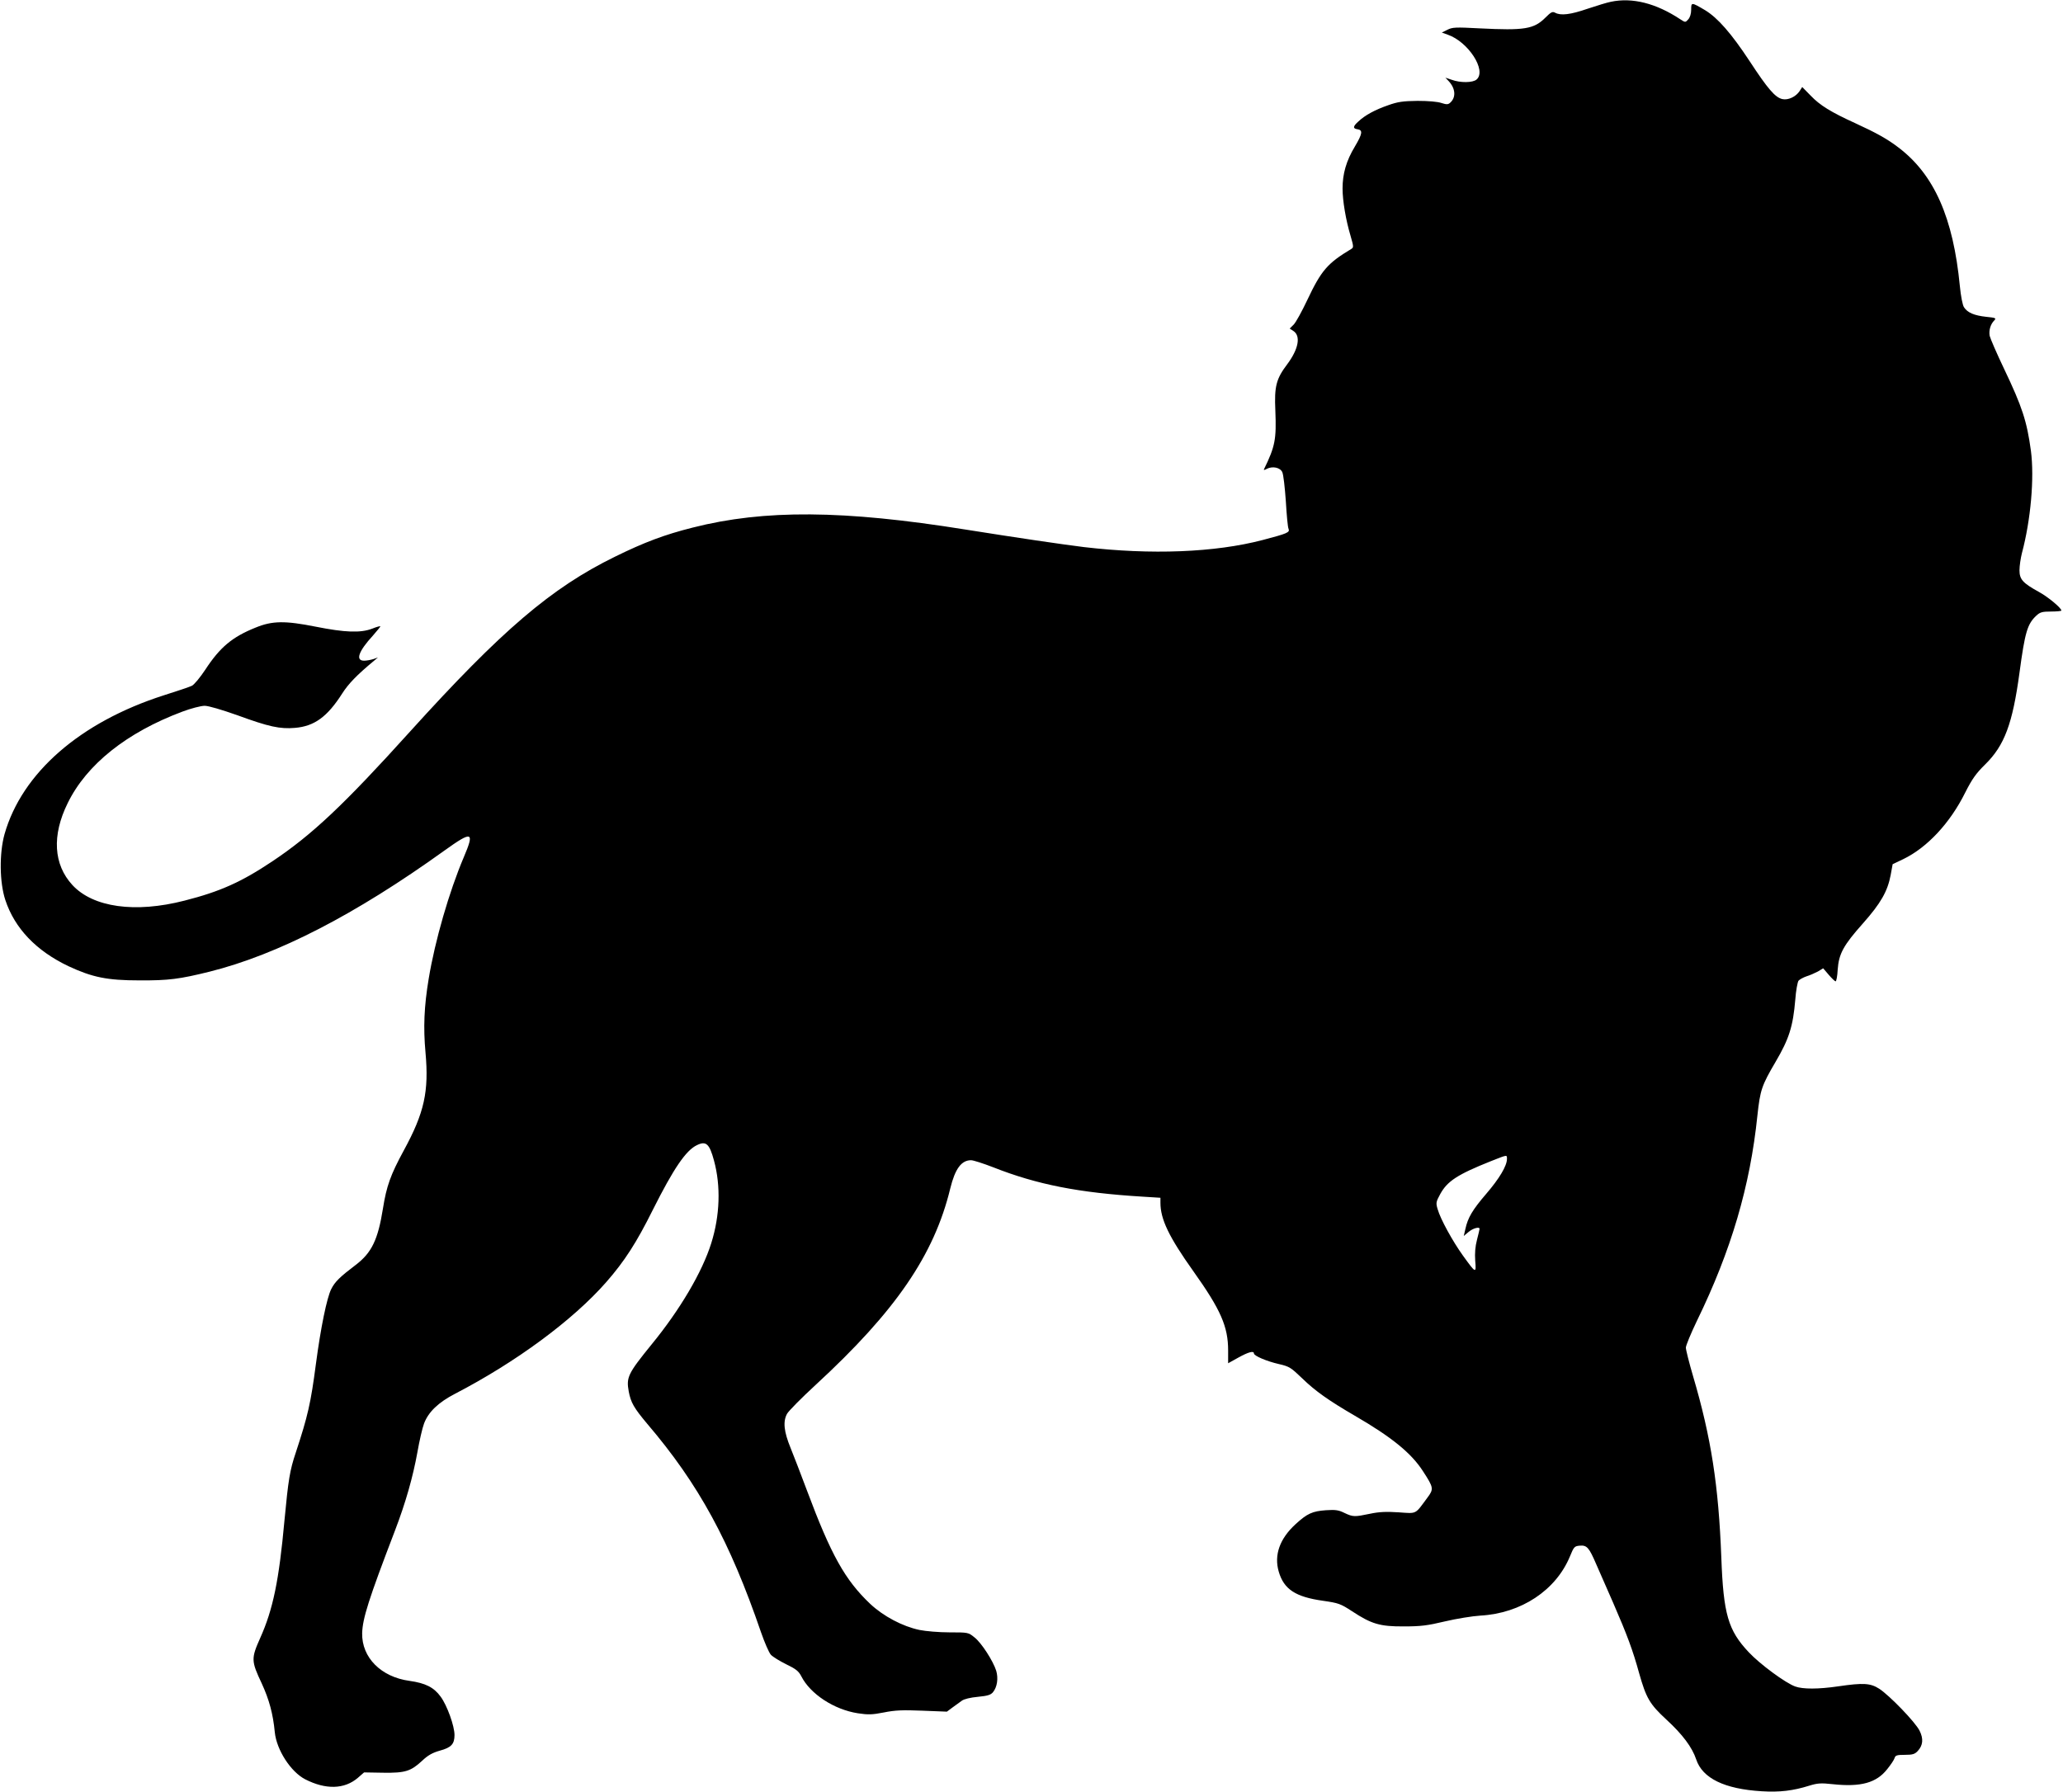 <?xml version="1.0" standalone="no"?>
<!DOCTYPE svg PUBLIC "-//W3C//DTD SVG 20010904//EN"
 "http://www.w3.org/TR/2001/REC-SVG-20010904/DTD/svg10.dtd">
<svg version="1.0" xmlns="http://www.w3.org/2000/svg"
 width="1280pt" height="1112pt" viewBox="0 0 1280 1112"
 preserveAspectRatio="xMidYMid meet">
<g transform="translate(0,1112) scale(0.1,-0.1)"
fill="#000000" stroke="none">
<path d="M9995 11109 c-22 -4 -87 -24 -144 -43 -107 -37 -167 -44 -202 -25
-17 9 -26 4 -60 -30 -72 -72 -130 -81 -409 -67 -149 8 -169 7 -200 -9 l-34
-17 36 -13 c128 -44 243 -222 180 -278 -23 -21 -101 -22 -155 -2 l-39 13 20
-21 c44 -47 47 -103 8 -136 -12 -10 -22 -10 -53 0 -23 8 -81 13 -148 13 -91
-1 -123 -6 -182 -27 -81 -28 -144 -62 -185 -101 -34 -30 -35 -44 -6 -48 35 -5
32 -27 -16 -108 -53 -88 -76 -168 -76 -260 0 -75 20 -195 50 -295 19 -65 19
-71 4 -80 -148 -89 -186 -133 -273 -317 -33 -70 -71 -139 -84 -152 l-25 -25
23 -15 c47 -31 32 -112 -38 -206 -69 -91 -81 -138 -74 -289 7 -177 -1 -221
-71 -364 -2 -5 5 -4 17 3 36 19 84 9 97 -20 7 -14 16 -95 22 -180 5 -85 12
-163 17 -172 9 -22 -8 -29 -160 -69 -298 -78 -692 -93 -1110 -44 -144 18 -409
57 -736 109 -755 121 -1247 125 -1691 12 -175 -44 -300 -91 -483 -181 -394
-193 -702 -456 -1271 -1085 -410 -454 -607 -640 -854 -805 -193 -129 -325
-188 -545 -244 -307 -79 -568 -42 -696 97 -117 127 -128 308 -29 508 117 240
367 439 712 568 53 20 115 36 138 36 24 0 105 -24 204 -59 194 -71 263 -86
356 -78 121 10 201 69 293 213 39 61 90 114 197 203 l25 21 -28 -10 c-16 -5
-42 -10 -58 -10 -55 0 -35 58 55 156 25 29 46 54 46 57 0 3 -23 -3 -50 -14
-73 -28 -170 -24 -351 12 -191 38 -270 37 -374 -6 -144 -58 -220 -121 -312
-262 -32 -48 -69 -93 -83 -99 -14 -7 -92 -33 -174 -59 -518 -166 -880 -481
-988 -862 -33 -119 -31 -299 5 -408 58 -176 192 -316 392 -411 148 -69 240
-88 440 -88 181 -1 249 8 435 54 423 106 903 353 1458 752 173 124 188 119
119 -43 -90 -212 -178 -516 -217 -752 -29 -174 -34 -304 -20 -458 22 -243 -7
-374 -135 -609 -82 -151 -107 -221 -129 -360 -31 -194 -70 -274 -168 -349 -99
-75 -130 -105 -153 -151 -27 -54 -65 -238 -95 -465 -32 -244 -50 -322 -125
-550 -37 -110 -46 -167 -70 -420 -34 -374 -71 -553 -151 -731 -56 -126 -56
-141 10 -281 46 -100 70 -188 81 -303 11 -109 99 -246 189 -292 127 -65 243
-62 326 9 l39 34 118 -2 c138 -2 172 9 243 75 35 33 63 49 109 62 71 19 91 41
91 97 0 56 -46 184 -86 238 -42 58 -94 84 -193 98 -177 24 -297 145 -294 296
3 92 39 207 203 635 67 175 112 334 140 489 12 68 30 148 41 177 27 72 89 131
191 184 380 197 733 458 939 693 114 130 188 245 290 450 128 255 205 369 274
401 56 27 77 8 105 -96 43 -158 37 -341 -17 -513 -56 -179 -194 -413 -370
-628 -147 -181 -158 -204 -142 -292 13 -69 32 -102 115 -201 319 -374 512
-728 706 -1294 22 -63 49 -126 61 -139 12 -13 55 -39 95 -59 60 -29 77 -42 94
-75 56 -110 203 -206 350 -229 65 -10 90 -9 162 5 69 14 117 16 238 11 l153
-6 35 26 c19 14 45 33 58 42 13 10 54 20 99 24 62 6 81 12 95 30 25 31 33 85
19 132 -19 60 -91 173 -135 207 -38 31 -40 31 -155 31 -64 0 -147 7 -186 15
-105 22 -224 85 -306 162 -156 148 -243 304 -392 703 -36 96 -82 216 -102 265
-41 100 -48 163 -22 211 9 17 89 98 178 180 496 457 735 806 835 1219 30 122
69 175 129 175 14 0 76 -20 138 -44 271 -107 531 -158 925 -182 l112 -7 0 -31
c0 -102 52 -211 205 -426 170 -239 215 -343 215 -491 l0 -79 63 35 c63 35 97
44 97 26 0 -15 80 -49 155 -66 65 -15 74 -21 145 -89 80 -78 165 -138 325
-231 231 -134 352 -233 424 -345 67 -103 68 -110 26 -166 -77 -104 -62 -97
-178 -89 -76 5 -121 3 -177 -9 -96 -20 -105 -20 -158 5 -36 18 -56 21 -115 17
-84 -6 -116 -20 -189 -87 -98 -90 -134 -191 -104 -294 32 -110 104 -157 275
-181 96 -14 108 -18 180 -65 120 -79 173 -95 321 -94 105 0 146 5 255 31 72
17 171 33 220 36 253 14 469 157 556 368 24 59 28 63 60 66 45 4 58 -11 102
-113 19 -44 67 -154 107 -244 86 -198 121 -292 160 -434 44 -155 65 -192 170
-289 99 -91 159 -171 184 -246 39 -118 176 -184 406 -198 112 -7 195 3 297 35
49 15 71 17 143 9 176 -19 273 8 340 94 21 26 42 57 45 68 5 17 15 20 64 20
47 0 61 4 79 23 34 36 37 77 12 127 -27 54 -187 219 -250 260 -55 35 -98 38
-255 15 -123 -18 -219 -18 -266 -1 -60 21 -220 139 -289 213 -128 136 -157
236 -170 588 -17 446 -63 744 -175 1124 -25 85 -45 165 -45 178 0 13 31 88 69
167 212 435 330 836 375 1274 17 157 26 185 113 333 84 143 108 220 122 386 4
56 14 109 20 117 7 8 29 20 49 27 20 6 52 20 71 30 l33 20 35 -41 c19 -22 38
-40 42 -40 5 0 11 33 13 72 7 99 35 151 157 288 110 124 153 199 172 301 l12
66 67 32 c148 72 289 223 383 412 43 85 67 119 124 175 120 118 170 252 213
569 34 253 49 303 105 355 23 21 36 25 91 25 35 0 64 3 64 6 0 16 -83 85 -140
116 -100 55 -120 78 -120 134 0 27 7 74 15 106 55 206 78 466 56 635 -25 184
-54 273 -166 508 -46 96 -86 189 -90 206 -6 34 5 72 29 96 13 14 8 16 -51 22
-74 8 -116 26 -137 59 -9 12 -20 70 -26 132 -41 424 -159 691 -380 859 -69 53
-137 91 -270 152 -149 68 -218 110 -276 171 l-52 53 -16 -25 c-23 -35 -71 -58
-107 -50 -45 10 -91 64 -203 235 -114 173 -198 269 -277 317 -85 50 -86 50
-86 3 0 -25 -7 -48 -18 -60 -18 -20 -18 -20 -49 0 -151 100 -298 137 -431 109z
m-645 -7181 c0 -43 -48 -123 -129 -217 -85 -99 -114 -148 -129 -218 l-10 -43
30 25 c27 23 68 34 68 19 0 -3 -7 -34 -16 -68 -11 -42 -14 -83 -11 -129 7 -82
5 -81 -76 31 -64 89 -140 227 -157 288 -12 39 -10 46 16 94 44 80 106 121 314
204 104 41 100 41 100 14z"/>
</g>
</svg>
